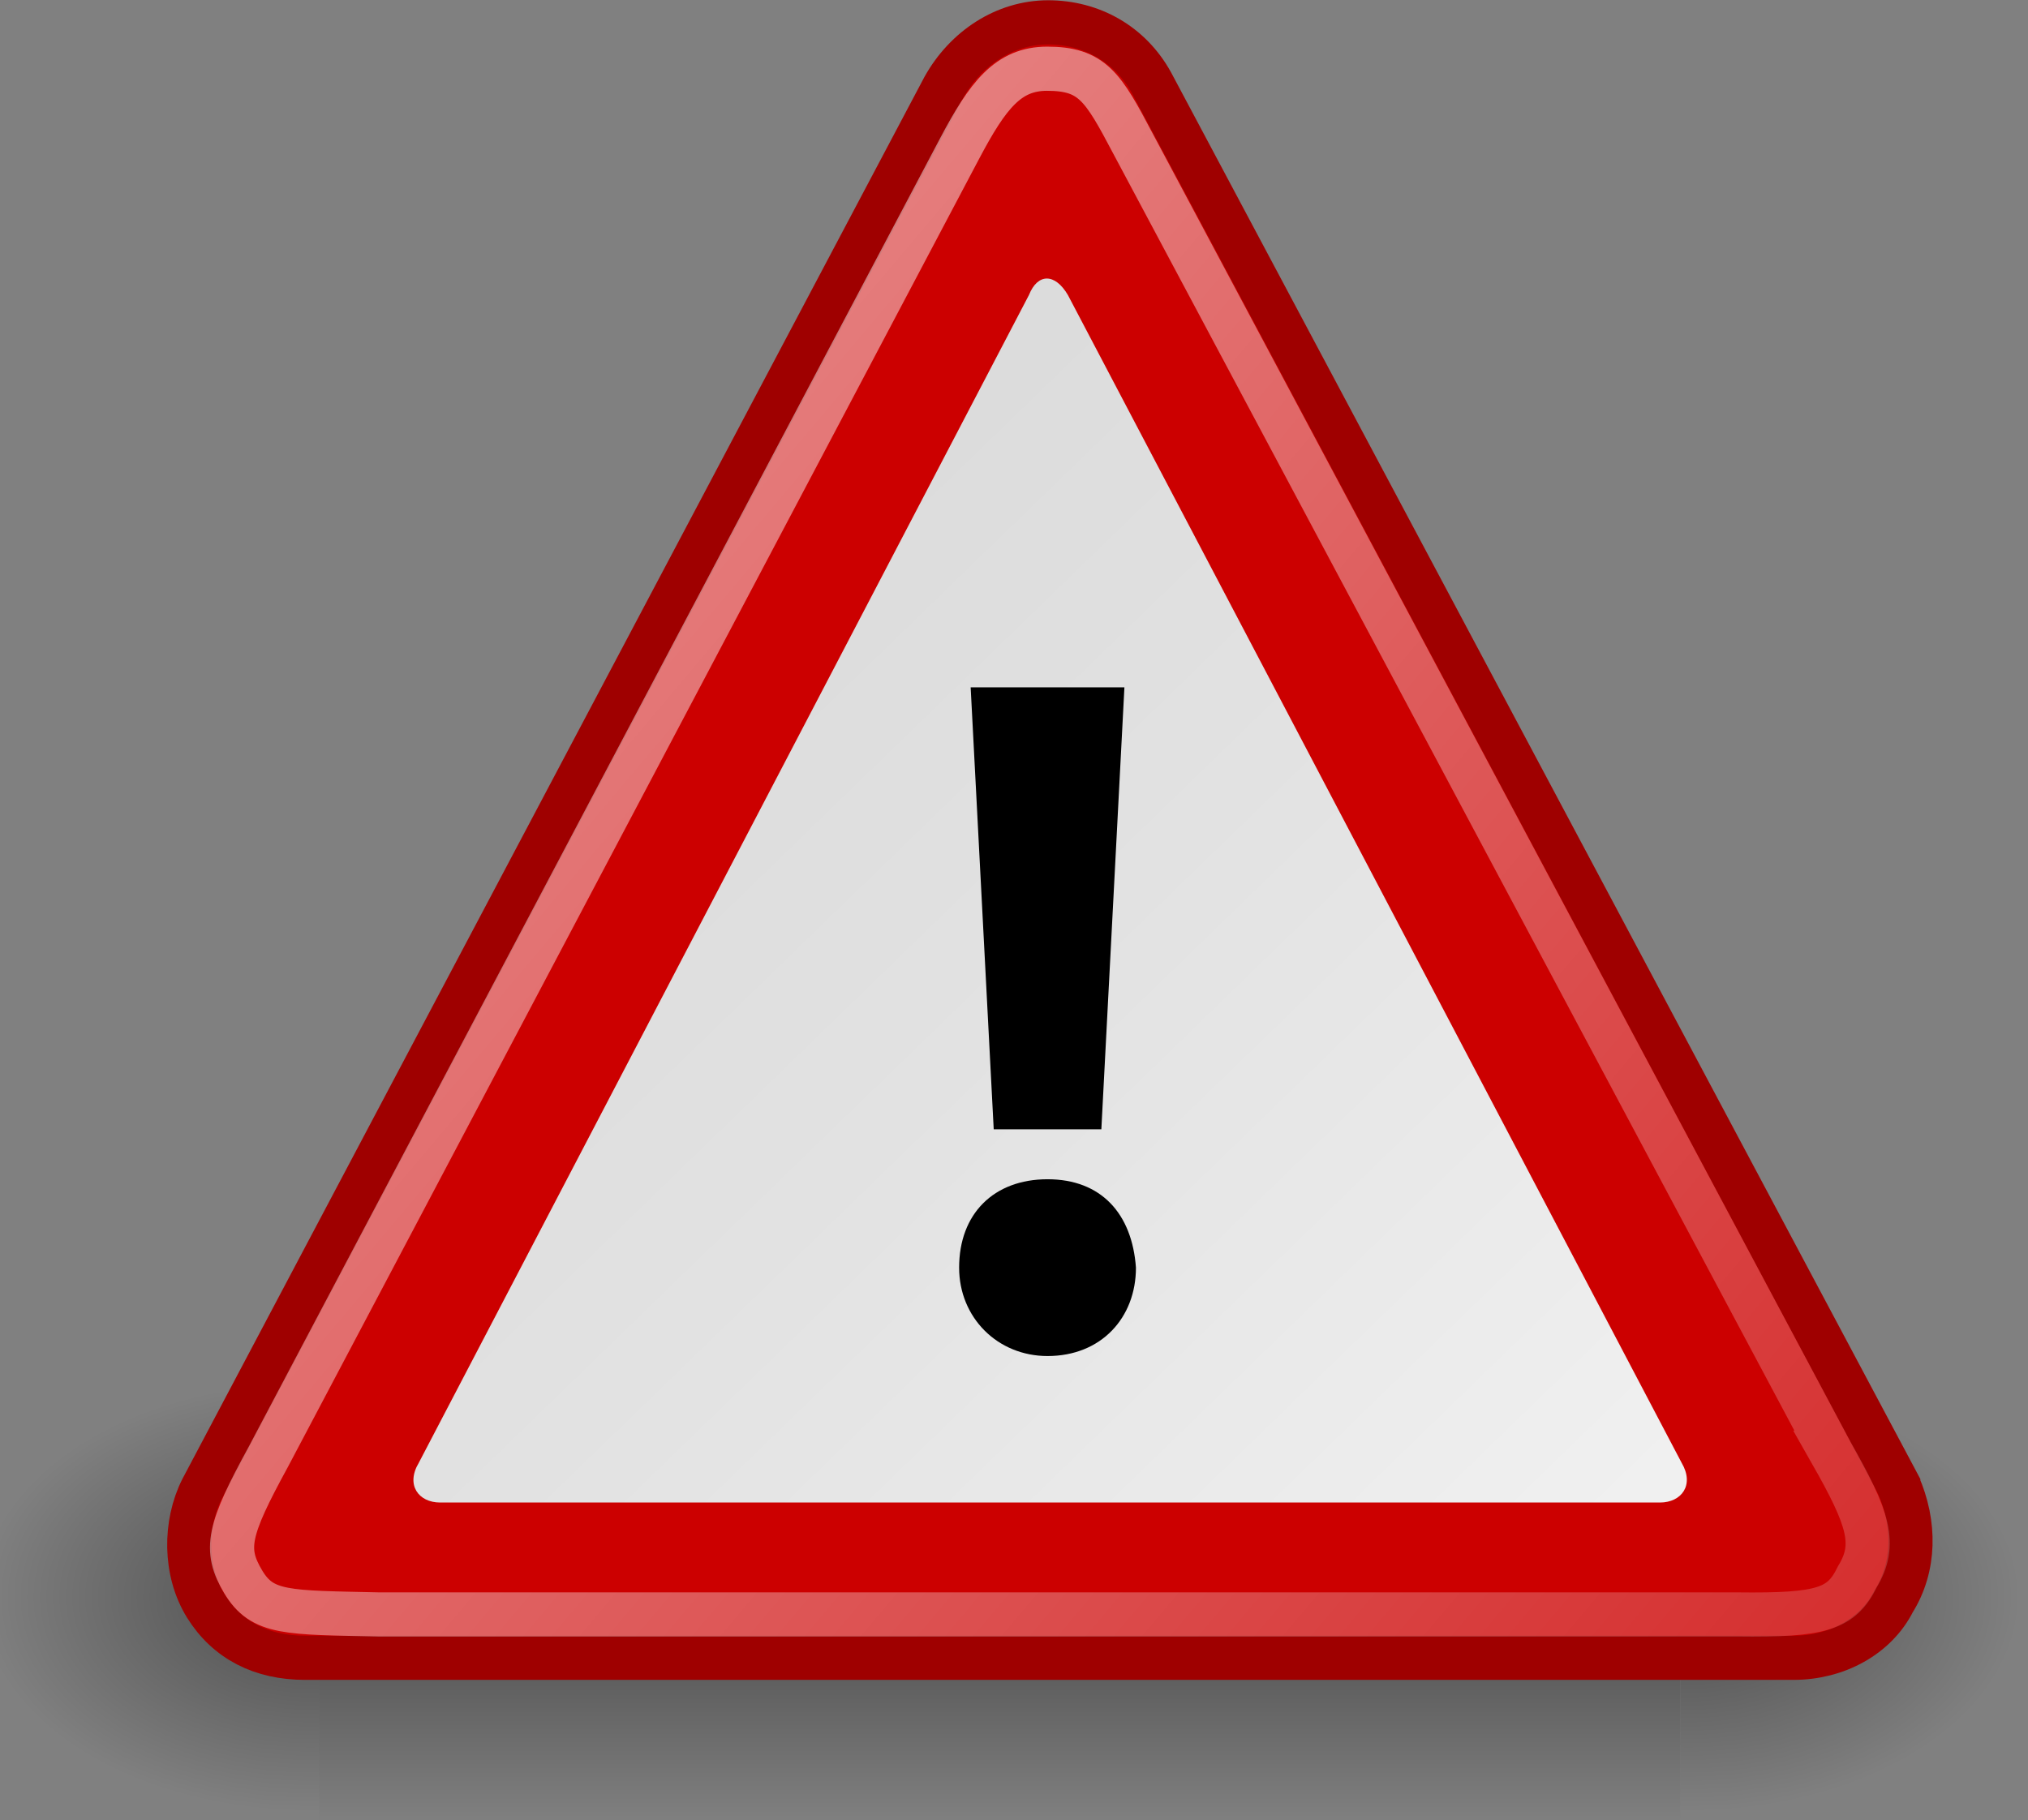 <?xml version="1.0" encoding="UTF-8"?><svg xmlns="http://www.w3.org/2000/svg" xmlns:xlink="http://www.w3.org/1999/xlink" height="41.2" preserveAspectRatio="xMidYMid meet" version="1.0" viewBox="0.3 5.0 45.9 41.2" width="45.9" zoomAndPan="magnify"><rect x="0.3" y="5.0" width="45.9" height="41.2" fill="#808080" stroke="none"/><defs><linearGradient id="a" xlink:actuate="onLoad" xlink:show="other" xlink:type="simple" xmlns:xlink="http://www.w3.org/1999/xlink"><stop offset="0"/><stop offset="1" stop-opacity="0"/></linearGradient><linearGradient gradientUnits="userSpaceOnUse" id="b" x2="0" xlink:actuate="onLoad" xlink:show="other" xlink:type="simple" xmlns:xlink="http://www.w3.org/1999/xlink" y1="-150.7" y2="327.66"><stop offset="0" stop-opacity="0"/><stop offset=".5"/><stop offset="1" stop-opacity="0"/></linearGradient><linearGradient gradientUnits="userSpaceOnUse" id="e" x1="4.191" x2="47.32" xlink:actuate="onLoad" xlink:show="other" xlink:type="simple" xmlns:xlink="http://www.w3.org/1999/xlink" y1="11.113" y2="56.052"><stop offset="0" stop-color="#d4d4d4"/><stop offset=".398" stop-color="#e2e2e2"/><stop offset="1" stop-color="#fff"/></linearGradient><linearGradient gradientUnits="userSpaceOnUse" id="f" x1="9.559" x2="29.61" xlink:actuate="onLoad" xlink:show="other" xlink:type="simple" xmlns:xlink="http://www.w3.org/1999/xlink" y1="29.484" y2="46.319"><stop offset="0" stop-color="#fff"/><stop offset="1" stop-color="#fff" stop-opacity=".34"/></linearGradient><radialGradient cx="605.71" cy="486.65" gradientTransform="matrix(-2.774 0 0 1.97 112.76 -872.89)" gradientUnits="userSpaceOnUse" id="d" r="117.14" xlink:actuate="onLoad" xlink:href="#a" xlink:show="other" xlink:type="simple" xmlns:xlink="http://www.w3.org/1999/xlink"/><radialGradient cx="605.71" cy="486.65" gradientTransform="matrix(2.774 0 0 1.97 -1891.6 -872.89)" gradientUnits="userSpaceOnUse" id="c" r="117.14" xlink:actuate="onLoad" xlink:href="#a" xlink:show="other" xlink:type="simple" xmlns:xlink="http://www.w3.org/1999/xlink"/></defs><g><path d="m-1559.3-150.7h1339.6v478.36h-1339.6z" fill="url(#b)" opacity=".402" transform="matrix(.023 0 0 .021 43.383 39.351)"/><path d="m-219.62-150.68v478.33c142.87 0.9 345.4-107.17 345.4-239.2s-159.44-239.13-345.4-239.13z" fill="url(#c)" opacity=".402" transform="matrix(.023 0 0 .021 43.383 39.351)"/><path d="m-1559.3-150.68v478.33c-142.87 0.9-345.4-107.17-345.4-239.2s159.44-239.13 345.4-239.13z" fill="url(#d)" opacity=".402" transform="matrix(.023 0 0 .021 43.383 39.351)"/></g><g id="change1_1"><path d="m33.283,38.645-10.875-20.25c-.312-.562-.875-.875-1.5-.875s-1.188.375-1.5.938l-10.625,20.25c-.25.5-.25,1.188.062,1.688s.812.75 1.438.75h21.5c.625,0 1.188-.312 1.438-.812 .312-.5.312-1.125.062-1.688z" fill="#c00" stroke="#9f0000" stroke-width=".638" transform="matrix(1.567 0 -.007 1.567 -8.62 -21.948)"/></g><g stroke="#000"><path d="m9.5,37.6c-.3.5 0,.9.5.9h28.2c.5,0 .8-.4.5-.9l-14.3-26.6c-.3-.5-.7-.5-.9,0l-14,26.6z" fill="url(#e)" stroke="none" transform="matrix(.979 0 -.004 .994 .626 .744)"/></g><path d="m32.323 38.184-10.173-18.918c-0.433-0.815-0.589-1.076-1.242-1.076-0.562 0-0.854 0.381-1.257 1.15l-9.902 18.903c-0.575 1.061-0.636 1.338-0.355 1.805s0.639 0.442 1.963 0.472h19.618c1.232 0.015 1.509-0.079 1.734-0.546 0.281-0.467 0.159-0.838-0.386-1.79z" fill="none" opacity=".5" stroke="url(#f)" stroke-width=".638" transform="matrix(1.567 0 -.007 1.567 -8.636 -21.948)"/><g id="change2_1" stroke="#000"><path d="m23.9,36.5c-1.3,0-2.3-1-2.3-2.3 0-1.4.9-2.3 2.3-2.3s2.2.9 2.3,2.3c0,1.3-.9,2.3-2.3,2.3zm-1.4-5.9-.6-11.5h4l-.6,11.5h-2.9 .1z" fill="inherit" stroke="none" transform="matrix(.87 0 0 .87 3.216 3.942)"/></g></svg>